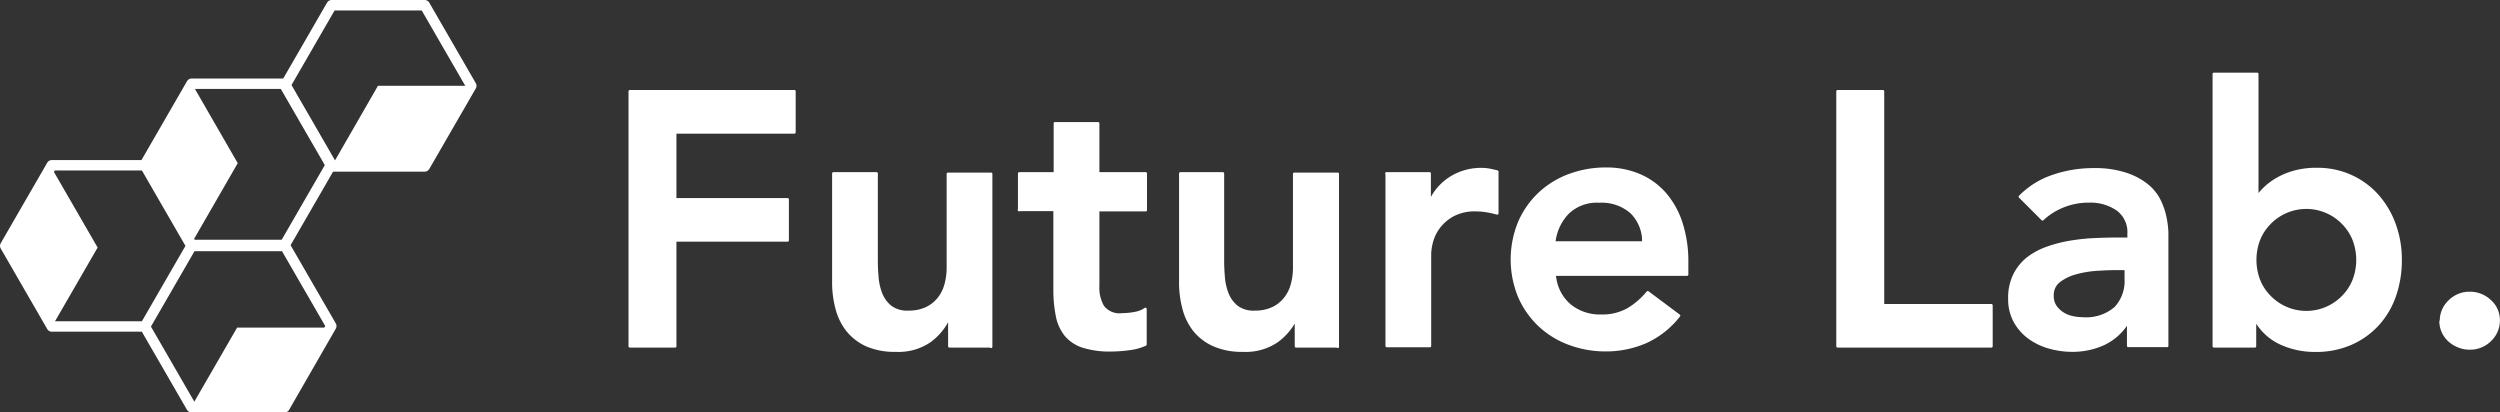 <svg id="レイヤー_1" data-name="レイヤー 1" xmlns="http://www.w3.org/2000/svg" viewBox="0 0 239.45 39.46"><rect x="0" y="0" width="239.45" height="39.46" fill="#333333" stroke="none"/><defs><style>.cls-1,.cls-3{fill:#fff;}.cls-1,.cls-2{stroke:#fff;stroke-linejoin:round;}.cls-1{stroke-width:0.24px;}.cls-2{fill:none;stroke-linecap:round;}.cls-3{fill-rule:evenodd;}</style></defs><title>logo_fl_mark2</title><polygon class="cls-1" points="60.32 8.74 76.09 8.74 76.09 12.68 64.67 12.68 64.67 19.09 75.44 19.09 75.44 23.03 64.67 23.03 64.67 33.17 60.32 33.17 60.32 8.74 60.32 8.74"/><path class="cls-1" d="M280.73,196.17H276.8v-2.66h-0.07a5.81,5.81,0,0,1-1.79,2.16,5.31,5.31,0,0,1-3.28.91,6.66,6.66,0,0,1-2.81-.53A5.06,5.06,0,0,1,267,194.6a5.65,5.65,0,0,1-1-2.09,9.54,9.54,0,0,1-.31-2.45V179.61h4.14V188q0,0.69.07,1.54a5.5,5.5,0,0,0,.36,1.59,3,3,0,0,0,.9,1.24,2.61,2.61,0,0,0,1.71.5,4,4,0,0,0,1.74-.35,3.35,3.35,0,0,0,1.17-.93,3.72,3.72,0,0,0,.67-1.35,6,6,0,0,0,.21-1.59v-9h4.14v16.57h0Z" transform="translate(-185.87 -163)"/><path class="cls-1" d="M283.49,183.13v-3.52h3.42v-4.8h4.14v4.8h4.56v3.52h-4.56v7.25a3.6,3.6,0,0,0,.47,2,2,2,0,0,0,1.85.73,6.66,6.66,0,0,0,1.21-.12,2.52,2.52,0,0,0,1-.4V196a5.31,5.31,0,0,1-1.6.43,13.34,13.34,0,0,1-1.67.12,8.49,8.49,0,0,1-2.71-.36,3.58,3.58,0,0,1-1.66-1.1,4.18,4.18,0,0,1-.83-1.85,12.89,12.89,0,0,1-.23-2.55v-7.59h-3.42Z" transform="translate(-185.87 -163)"/><path class="cls-1" d="M314,196.17H310v-2.66H310a5.82,5.82,0,0,1-1.8,2.16,5.31,5.31,0,0,1-3.28.91,6.66,6.66,0,0,1-2.81-.53,5.06,5.06,0,0,1-1.88-1.45,5.65,5.65,0,0,1-1-2.09,9.54,9.54,0,0,1-.31-2.45V179.61H303V188q0,0.69.07,1.54a5.5,5.5,0,0,0,.36,1.59,3,3,0,0,0,.9,1.24,2.61,2.61,0,0,0,1.71.5,4,4,0,0,0,1.74-.35,3.34,3.34,0,0,0,1.17-.93,3.7,3.7,0,0,0,.67-1.35,6,6,0,0,0,.21-1.59v-9H314v16.57h0Z" transform="translate(-185.87 -163)"/><path class="cls-1" d="M318.66,179.61h4.14v2.62h0.07a5.2,5.2,0,0,1,2-2.24,5.44,5.44,0,0,1,2.93-.79,4,4,0,0,1,.74.07q0.36,0.07.74,0.17v4c-0.35-.09-0.68-0.17-1-0.22a5.83,5.83,0,0,0-1-.09,4.44,4.44,0,0,0-2.33.53,4.24,4.24,0,0,0-1.35,1.23,4.05,4.05,0,0,0-.62,1.38,5.17,5.17,0,0,0-.15,1v8.87h-4.14V179.61h0Z" transform="translate(-185.87 -163)"/><path class="cls-1" d="M334.78,189.34a4.21,4.21,0,0,0,1.45,2.9,4.54,4.54,0,0,0,3,1,5,5,0,0,0,2.61-.64,7.25,7.25,0,0,0,1.85-1.61l3,2.24a8.41,8.41,0,0,1-3.24,2.55,9.56,9.56,0,0,1-3.76.76,9.94,9.94,0,0,1-3.52-.62,8.45,8.45,0,0,1-2.86-1.76,8.36,8.36,0,0,1-1.92-2.74,9.36,9.36,0,0,1,0-7.14,8.36,8.36,0,0,1,1.92-2.74,8.45,8.45,0,0,1,2.86-1.76,9.94,9.94,0,0,1,3.52-.62,8,8,0,0,1,3.16.6,6.77,6.77,0,0,1,2.45,1.74,8.06,8.06,0,0,1,1.59,2.81,11.92,11.92,0,0,1,.57,3.85v1.14H334.78Zm8.49-3.11a3.9,3.9,0,0,0-1.14-2.88,4.27,4.27,0,0,0-3.07-1.05,4,4,0,0,0-3,1.07,4.78,4.78,0,0,0-1.33,2.86h8.49Z" transform="translate(-185.87 -163)"/><polygon class="cls-1" points="176 8.74 180.35 8.74 180.35 29.24 190.74 29.24 190.74 33.17 176 33.17 176 8.74 176 8.74"/><path class="cls-1" d="M389.75,193.89h-0.1a5.34,5.34,0,0,1-2.28,2.05,7.16,7.16,0,0,1-3,.64,8.07,8.07,0,0,1-2.23-.31,6,6,0,0,1-1.93-.93,4.8,4.8,0,0,1-1.36-1.55,4.41,4.41,0,0,1-.52-2.18,5,5,0,0,1,.48-2.29,4.71,4.71,0,0,1,1.29-1.59,6.56,6.56,0,0,1,1.88-1,12.84,12.84,0,0,1,2.23-.57,19.56,19.56,0,0,1,2.33-.24q1.17-.05,2.21-0.05h1V185.4a2.69,2.69,0,0,0-1.07-2.33,4.52,4.52,0,0,0-2.73-.78,6.42,6.42,0,0,0-2.45.46,6.22,6.22,0,0,0-2,1.26l-2.17-2.17a8,8,0,0,1,3.23-2,11.88,11.88,0,0,1,3.81-.62,9.59,9.59,0,0,1,3,.4,6.49,6.49,0,0,1,2,1A4.49,4.49,0,0,1,392.6,182a6.65,6.65,0,0,1,.62,1.64,9,9,0,0,1,.22,1.6q0,0.78,0,1.36v9.53h-3.73v-2.28h0Zm-0.24-5.14h-0.86q-0.86,0-1.93.07a10.12,10.12,0,0,0-2,.33,4.64,4.64,0,0,0-1.6.76,1.66,1.66,0,0,0-.66,1.4,1.76,1.76,0,0,0,.26,1,2.33,2.33,0,0,0,.67.67,2.81,2.81,0,0,0,.93.4,4.51,4.51,0,0,0,1,.12,4.31,4.31,0,0,0,3.16-1,3.76,3.76,0,0,0,1-2.78v-0.93h0Z" transform="translate(-185.87 -163)"/><path class="cls-1" d="M397.93,170.08h4.14v11.63h0.1a5.93,5.93,0,0,1,.79-0.85,6.37,6.37,0,0,1,1.17-.81,7.14,7.14,0,0,1,1.59-.62,8,8,0,0,1,2.07-.24,7.75,7.75,0,0,1,3.24.67,7.55,7.55,0,0,1,2.54,1.85,8.48,8.48,0,0,1,1.64,2.76,9.78,9.78,0,0,1,.59,3.42,10.33,10.33,0,0,1-.55,3.42,7.9,7.9,0,0,1-1.62,2.76,7.65,7.65,0,0,1-2.59,1.85,8.34,8.34,0,0,1-3.42.67,7.83,7.83,0,0,1-3.28-.69,5.33,5.33,0,0,1-2.42-2.21h-0.07v2.48h-3.94V170.08h0Zm13.74,17.81a5.4,5.4,0,0,0-.33-1.86,4.68,4.68,0,0,0-1-1.59,4.89,4.89,0,0,0-7.14,0,4.68,4.68,0,0,0-1,1.59,5.47,5.47,0,0,0,0,3.73,4.68,4.68,0,0,0,1,1.59,4.89,4.89,0,0,0,7.14,0,4.68,4.68,0,0,0,1-1.59,5.4,5.4,0,0,0,.33-1.86h0Z" transform="translate(-185.87 -163)"/><path class="cls-1" d="M419.67,193.75a2.56,2.56,0,0,1,.81-1.9,2.69,2.69,0,0,1,1.95-.79,2.77,2.77,0,0,1,1.93.76,2.43,2.43,0,0,1,.83,1.86,2.57,2.57,0,0,1-.81,1.9,2.69,2.69,0,0,1-2,.79,2.73,2.73,0,0,1-1.05-.21,3,3,0,0,1-.88-0.55,2.57,2.57,0,0,1-.6-0.83,2.44,2.44,0,0,1-.22-1h0Z" transform="translate(-185.87 -163)"/><path class="cls-2" d="M199.75,178.83l4.46,7.72-4.46,7.72h-8.92l-4.46-7.72,4.46-7.72h8.92Zm13.39,7.68,4.46,7.72L213.13,202h-8.92l-4.46-7.72,4.46-7.72h8.92Zm0-15.49,4.46,7.72-4.46,7.72h-8.92l-4.46-7.72,4.46-7.72h8.92Zm13.41-7.52,4.46,7.72-4.46,7.72h-8.92l-4.46-7.72,4.46-7.72h8.92Z" transform="translate(-185.87 -163)"/><polygon class="cls-3" points="45.09 8.22 45.09 8.22 40.63 15.95 31.75 15.95 31.75 15.95 36.2 8.22 45.09 8.22 45.09 8.22"/><polygon class="cls-3" points="31.59 31.38 31.59 31.38 27.14 39.1 18.25 39.1 18.25 39.1 22.71 31.38 31.59 31.38 31.59 31.38"/><polygon class="cls-3" points="4.9 31.41 4.9 31.41 0.44 23.69 4.89 15.99 4.89 15.99 9.35 23.71 4.9 31.41 4.9 31.41"/><polygon class="cls-3" points="18.33 23.33 18.33 23.33 13.87 15.61 18.32 7.91 18.32 7.91 22.77 15.63 18.33 23.33 18.33 23.33"/></svg>